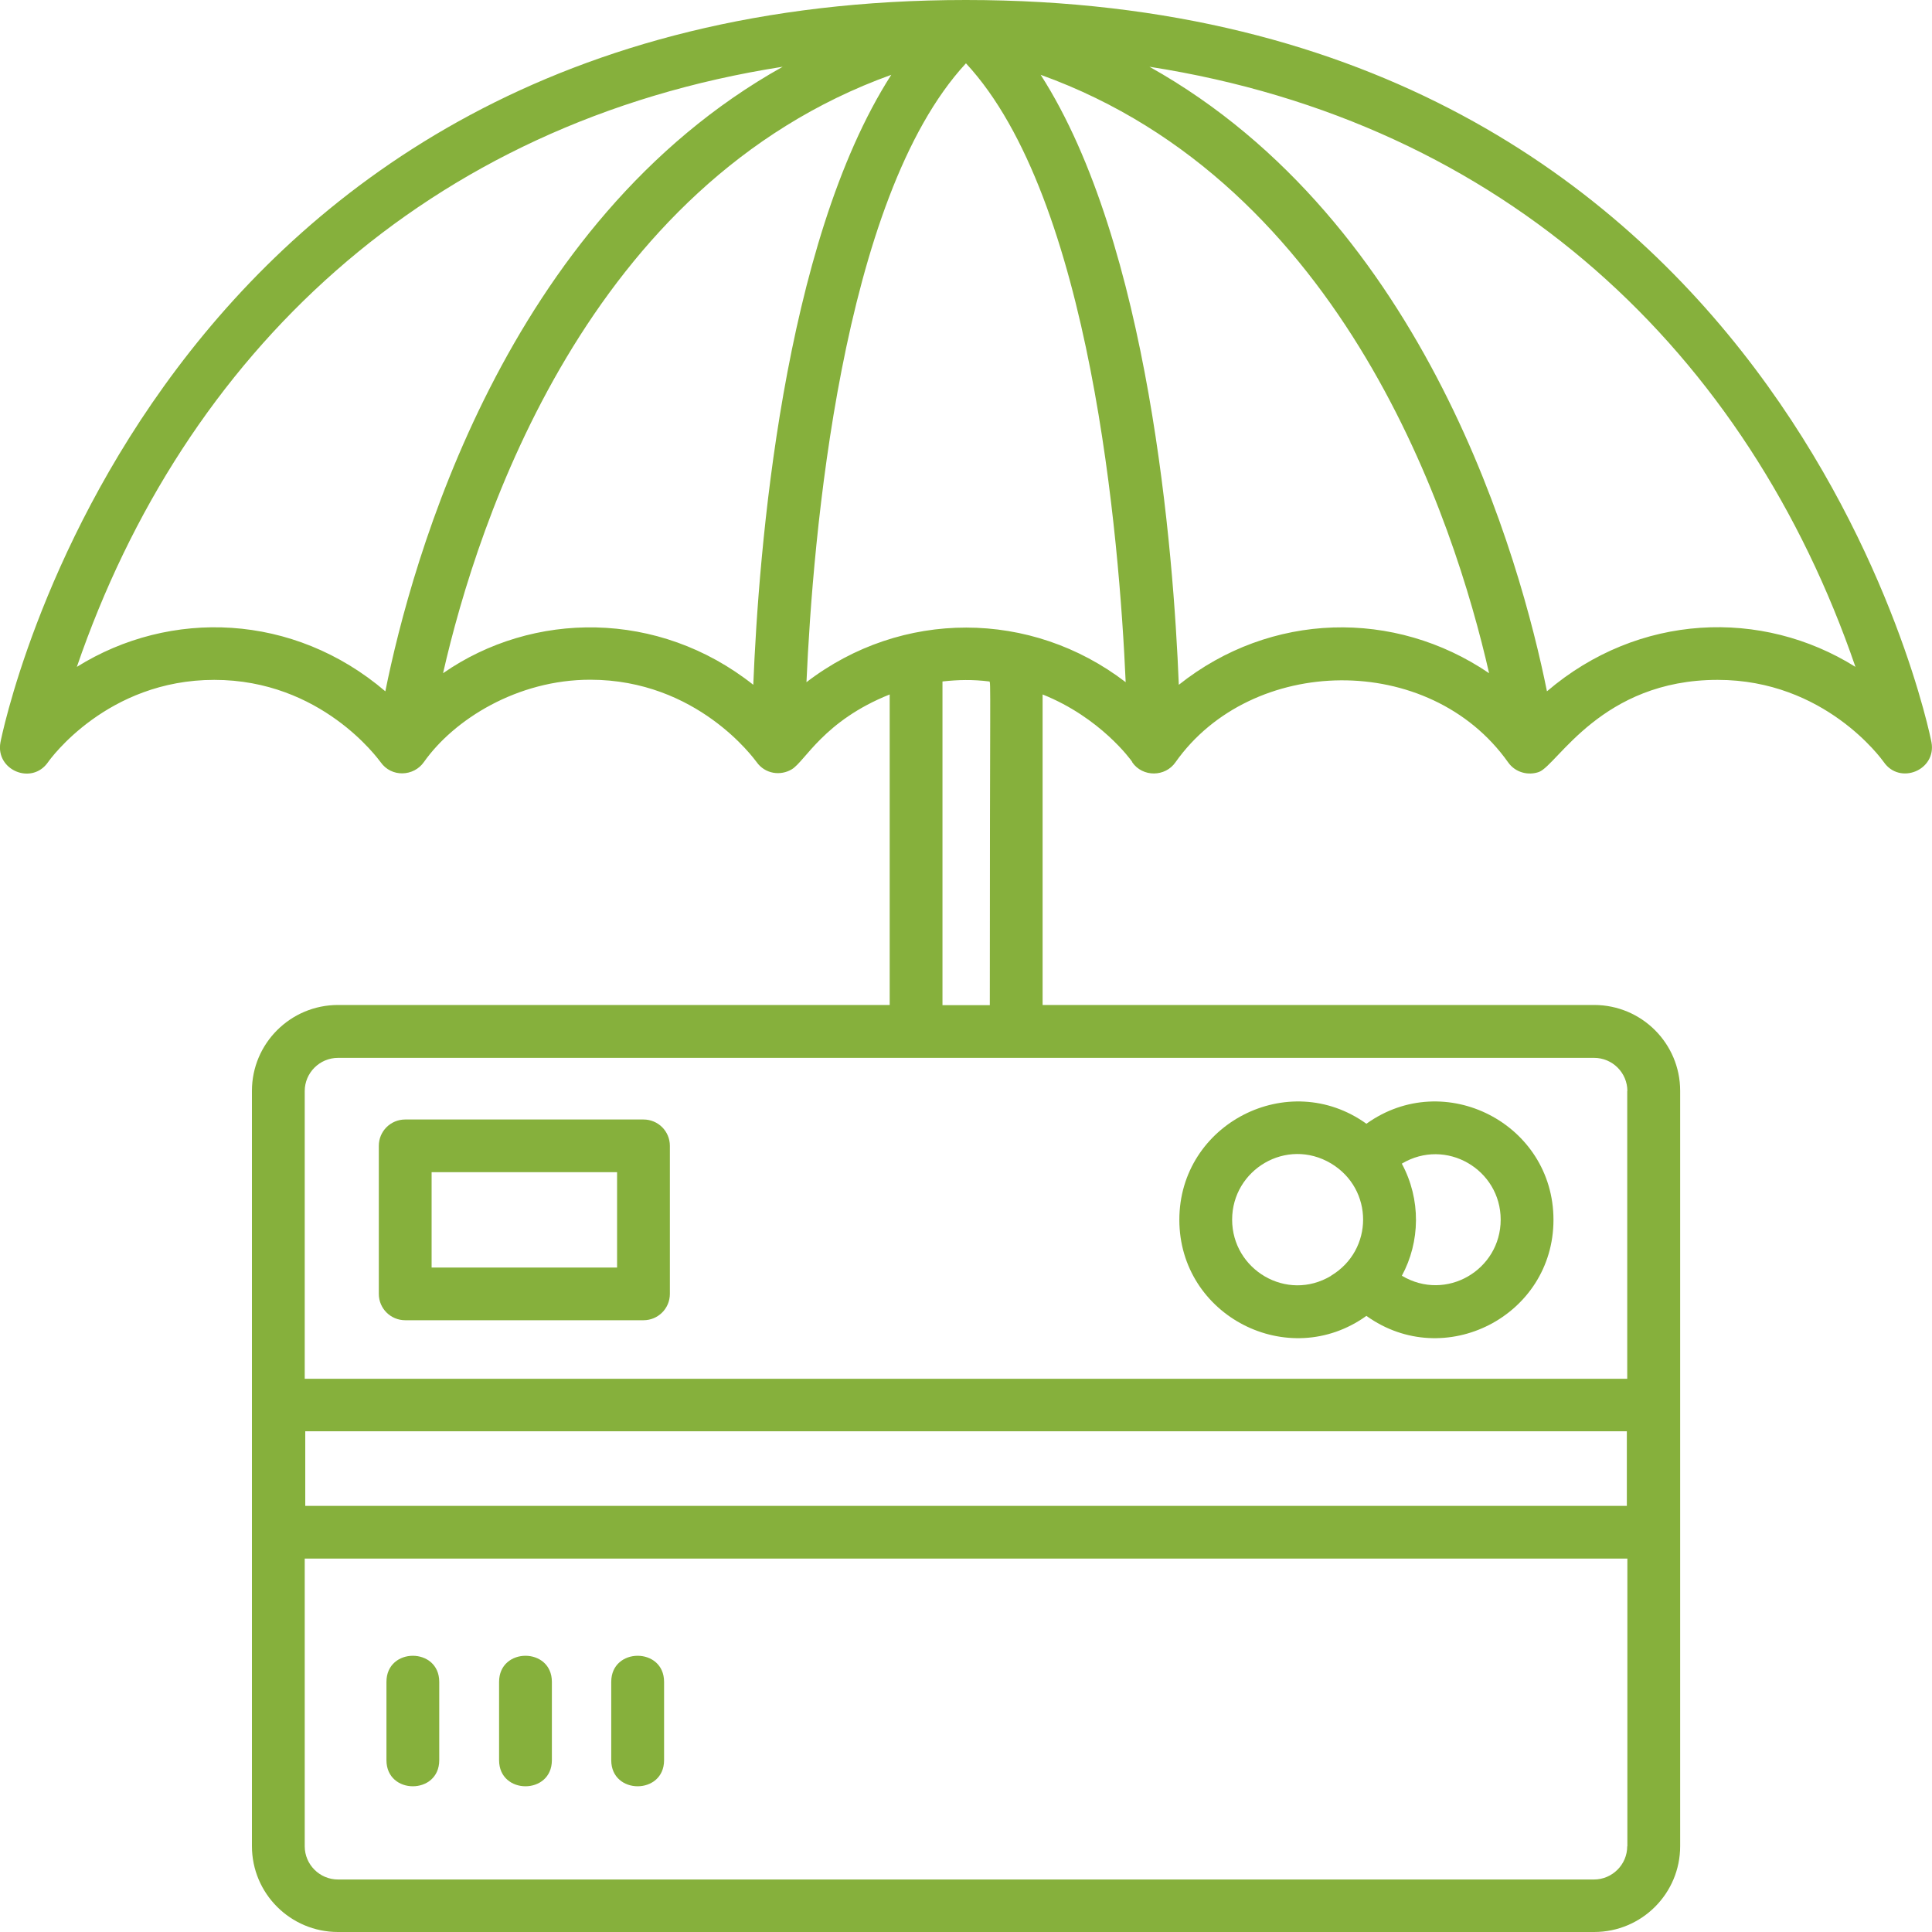 <svg width="40" height="40" viewBox="0 0 40 40" fill="none" xmlns="http://www.w3.org/2000/svg">
<path d="M28.29 23.266C26.676 22.106 24.417 23.266 24.417 25.255C24.417 27.244 26.673 28.404 28.29 27.244C29.908 28.404 32.163 27.244 32.163 25.255C32.163 23.266 29.908 22.106 28.29 23.266ZM29.023 26.415C29.405 25.71 29.423 24.834 29.023 24.092C29.937 23.546 31.07 24.212 31.07 25.252C31.07 26.292 29.941 26.961 29.023 26.412V26.415ZM27.558 26.415C26.64 26.965 25.51 26.288 25.51 25.252C25.51 24.215 26.636 23.539 27.558 24.088C28.443 24.619 28.443 25.881 27.558 26.412V26.415Z" fill="#86B03C"/>
<path d="M23.441 15.782C23.659 16.095 24.126 16.087 24.337 15.782C25.907 13.556 29.594 13.484 31.223 15.782C31.372 15.996 31.642 16.062 31.864 15.982C32.247 15.836 33.158 14.076 35.562 14.076C37.778 14.076 38.955 15.713 39.002 15.778C39.334 16.258 40.095 15.945 39.989 15.367C39.96 15.214 36.929 0 19.997 0C3.066 0 0.038 15.218 0.009 15.371C-0.096 15.945 0.658 16.262 0.993 15.782C1.04 15.713 2.221 14.076 4.436 14.076C6.651 14.076 7.828 15.713 7.879 15.778C8.105 16.102 8.568 16.076 8.776 15.778C9.399 14.895 10.71 14.073 12.219 14.073C14.434 14.073 15.611 15.709 15.662 15.774C15.84 16.029 16.165 16.066 16.394 15.927C16.671 15.76 17.054 14.924 18.42 14.378V20.807H6.998C6.014 20.807 5.216 21.604 5.216 22.585V38.222C5.216 39.204 6.014 40 6.998 40H33.005C33.989 40 34.786 39.204 34.786 38.222V22.585C34.786 21.604 33.989 20.807 33.005 20.807H21.586V14.378C22.777 14.854 23.411 15.727 23.444 15.778L23.441 15.782ZM33.69 22.589V28.546H6.309V22.589C6.309 22.211 6.619 21.902 6.998 21.902H33.005C33.384 21.902 33.693 22.211 33.693 22.589H33.69ZM33.69 38.225C33.69 38.604 33.38 38.913 33.001 38.913H6.998C6.619 38.913 6.309 38.604 6.309 38.225V32.269H33.693V38.225H33.69ZM6.32 31.178V29.633H33.682V31.178H6.32ZM20.493 20.811H19.513V14.109C19.841 14.073 20.132 14.066 20.482 14.109C20.518 14.113 20.493 14.116 20.493 20.814V20.811ZM16.205 1.382C10.455 4.596 8.524 11.607 7.978 14.313C6.079 12.691 3.525 12.6 1.591 13.807C3.806 7.353 8.805 2.535 16.205 1.382ZM38.415 13.807C36.481 12.596 33.926 12.691 32.028 14.313C31.482 11.607 29.547 4.596 23.798 1.382C31.154 2.527 36.182 7.305 38.415 13.807ZM15.596 14.178C13.632 12.622 11.031 12.647 9.173 13.938C9.894 10.771 12.168 3.811 18.453 1.549C16.201 5.058 15.706 11.436 15.596 14.178ZM24.406 14.178C24.297 11.436 23.798 5.058 21.546 1.549C27.835 3.811 30.108 10.771 30.83 13.938C28.873 12.607 26.308 12.665 24.406 14.178ZM20.001 1.313C22.592 4.105 23.175 11.156 23.306 14.124C21.349 12.622 18.668 12.611 16.697 14.124C16.828 11.156 17.411 4.109 19.997 1.313H20.001Z" fill="#86B03C"/>
<path d="M13.323 23.178H8.39C8.087 23.178 7.843 23.421 7.843 23.723V26.789C7.843 27.09 8.087 27.334 8.39 27.334H13.323C13.625 27.334 13.869 27.09 13.869 26.789V23.723C13.869 23.421 13.625 23.178 13.323 23.178ZM12.776 26.243H8.936V24.269H12.776V26.243Z" fill="#86B03C"/>
<path d="M9.094 36.443V34.821C9.094 34.101 8.001 34.101 8.001 34.821V36.443C8.001 37.163 9.094 37.163 9.094 36.443Z" fill="#86B03C"/>
<path d="M11.426 36.443V34.821C11.426 34.101 10.333 34.101 10.333 34.821V36.443C10.333 37.163 11.426 37.163 11.426 36.443Z" fill="#86B03C"/>
<path d="M13.749 36.443V34.821C13.749 34.101 12.655 34.101 12.655 34.821V36.443C12.655 37.163 13.749 37.163 13.749 36.443Z" fill="#86B03C"/>
</svg>
